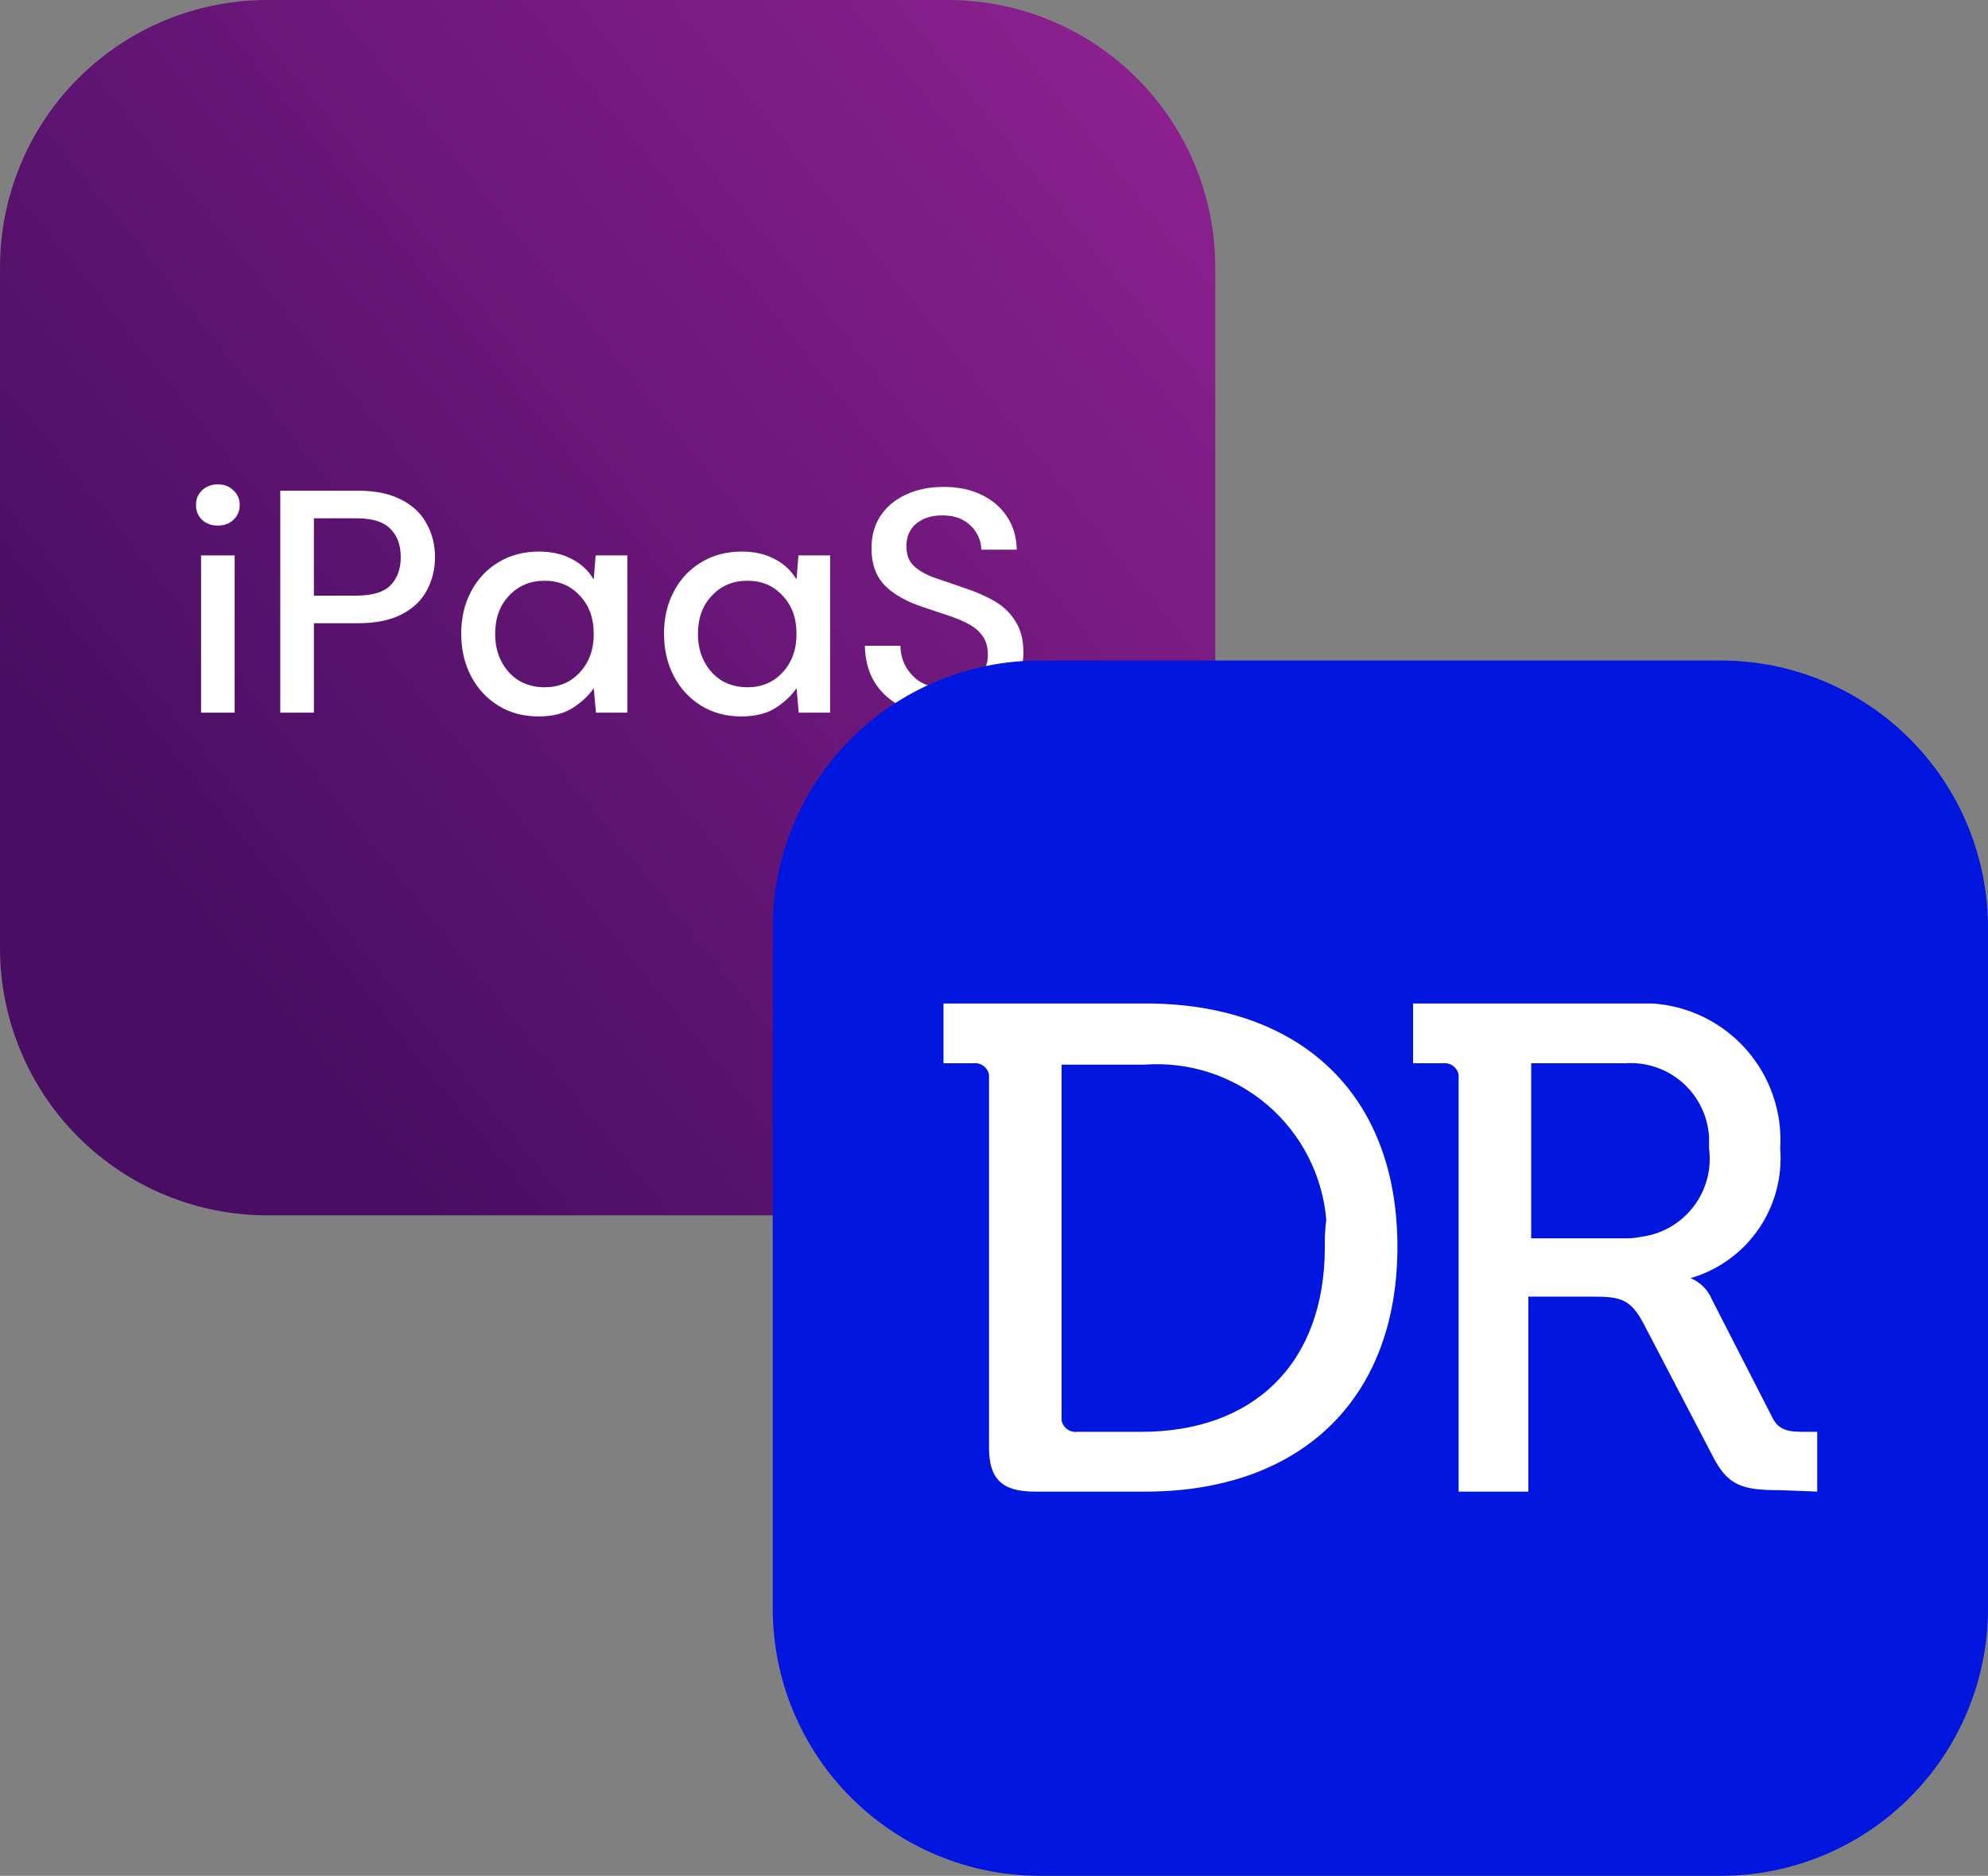 <?xml version="1.0" encoding="UTF-8"?> <svg xmlns="http://www.w3.org/2000/svg" width="301" height="284" viewBox="0 0 301 284" fill="none"><rect x="0" y="0" width="301" height="284" fill="#808080" stroke="none"/><g clip-path="url(#clip0_2319_6080)"><path d="M143.494 184H40.506C35.185 184.006 29.915 182.962 24.998 180.928C20.081 178.895 15.614 175.911 11.851 172.149C8.089 168.386 5.105 163.919 3.072 159.002C1.038 154.085 -0.006 148.815 2.29719e-05 143.494V40.506C-0.006 35.185 1.038 29.915 3.072 24.998C5.105 20.081 8.089 15.614 11.851 11.851C15.614 8.089 20.081 5.105 24.998 3.072C29.915 1.038 35.185 -0.006 40.506 2.29719e-05H143.494C148.815 -0.006 154.085 1.038 159.002 3.072C163.919 5.105 168.386 8.089 172.149 11.851C175.911 15.614 178.895 20.081 180.928 24.998C182.962 29.915 184.006 35.185 184 40.506V143.494C184.006 148.815 182.962 154.085 180.928 159.002C178.895 163.919 175.911 168.386 172.149 172.149C168.386 175.911 163.919 178.895 159.002 180.928C154.085 182.962 148.815 184.006 143.494 184Z" fill="url(#paint0_linear_2319_6080)"></path><path d="M32.984 79.572C32.024 79.572 31.224 79.284 30.584 78.707C29.976 78.1 29.672 77.347 29.672 76.451C29.672 75.555 29.976 74.82 30.584 74.243C31.224 73.635 32.024 73.332 32.984 73.332C33.944 73.332 34.728 73.635 35.336 74.243C35.976 74.82 36.296 75.555 36.296 76.451C36.296 77.347 35.976 78.1 35.336 78.707C34.728 79.284 33.944 79.572 32.984 79.572ZM30.44 107.892V84.084H35.528V107.892H30.44Z" fill="white"></path><path d="M42.437 107.892V74.291H54.197C56.821 74.291 58.996 74.74 60.724 75.635C62.453 76.499 63.733 77.7 64.564 79.236C65.428 80.74 65.861 82.451 65.861 84.371C65.861 86.195 65.445 87.876 64.612 89.412C63.812 90.915 62.548 92.115 60.821 93.011C59.093 93.907 56.885 94.356 54.197 94.356H47.525V107.892H42.437ZM47.525 90.18H53.956C56.356 90.18 58.069 89.668 59.093 88.644C60.148 87.588 60.676 86.163 60.676 84.371C60.676 82.516 60.148 81.076 59.093 80.052C58.069 78.996 56.356 78.468 53.956 78.468H47.525V90.18Z" fill="white"></path><path d="M81.546 108.468C79.242 108.468 77.21 107.924 75.45 106.836C73.69 105.748 72.314 104.26 71.322 102.372C70.33 100.484 69.834 98.34 69.834 95.939C69.834 93.54 70.33 91.412 71.322 89.555C72.314 87.668 73.69 86.195 75.45 85.139C77.242 84.052 79.29 83.507 81.594 83.507C83.482 83.507 85.13 83.876 86.538 84.612C87.978 85.347 89.098 86.388 89.898 87.731L90.186 84.084H94.986V107.892H90.234L89.898 104.196C89.13 105.316 88.074 106.308 86.73 107.172C85.386 108.036 83.658 108.468 81.546 108.468ZM82.458 104.052C84.634 104.052 86.41 103.3 87.786 101.796C89.194 100.292 89.898 98.356 89.898 95.987C89.898 93.588 89.194 91.651 87.786 90.18C86.41 88.675 84.634 87.924 82.458 87.924C80.282 87.924 78.49 88.675 77.082 90.18C75.674 91.651 74.97 93.588 74.97 95.987C74.97 97.555 75.29 98.948 75.93 100.164C76.57 101.38 77.45 102.34 78.57 103.044C79.722 103.716 81.018 104.052 82.458 104.052Z" fill="white"></path><path d="M112.249 108.468C109.945 108.468 107.913 107.924 106.153 106.836C104.393 105.748 103.017 104.26 102.025 102.372C101.033 100.484 100.537 98.34 100.537 95.939C100.537 93.54 101.033 91.412 102.025 89.555C103.017 87.668 104.393 86.195 106.153 85.139C107.945 84.052 109.993 83.507 112.297 83.507C114.185 83.507 115.833 83.876 117.241 84.612C118.681 85.347 119.801 86.388 120.601 87.731L120.889 84.084H125.689V107.892H120.937L120.601 104.196C119.833 105.316 118.777 106.308 117.433 107.172C116.089 108.036 114.361 108.468 112.249 108.468ZM113.161 104.052C115.337 104.052 117.113 103.3 118.489 101.796C119.897 100.292 120.601 98.356 120.601 95.987C120.601 93.588 119.897 91.651 118.489 90.18C117.113 88.675 115.337 87.924 113.161 87.924C110.985 87.924 109.193 88.675 107.785 90.18C106.377 91.651 105.673 93.588 105.673 95.987C105.673 97.555 105.993 98.948 106.633 100.164C107.273 101.38 108.153 102.34 109.273 103.044C110.425 103.716 111.721 104.052 113.161 104.052Z" fill="white"></path><path d="M143.384 108.468C140.92 108.468 138.76 108.036 136.904 107.172C135.048 106.308 133.592 105.076 132.536 103.476C131.512 101.876 130.984 99.972 130.952 97.763H136.328C136.36 99.555 136.984 101.076 138.2 102.324C139.416 103.572 141.128 104.196 143.336 104.196C145.288 104.196 146.808 103.732 147.896 102.804C149.016 101.844 149.576 100.628 149.576 99.156C149.576 97.972 149.304 97.011 148.76 96.275C148.248 95.54 147.528 94.931 146.6 94.451C145.704 93.972 144.664 93.54 143.48 93.156C142.296 92.772 141.048 92.356 139.736 91.907C137.144 91.043 135.192 89.924 133.88 88.547C132.6 87.171 131.96 85.364 131.96 83.124C131.928 81.236 132.36 79.588 133.256 78.18C134.184 76.772 135.464 75.683 137.096 74.915C138.76 74.115 140.696 73.716 142.904 73.716C145.08 73.716 146.984 74.115 148.616 74.915C150.28 75.716 151.576 76.835 152.504 78.275C153.432 79.683 153.912 81.332 153.944 83.219H148.568C148.568 82.356 148.344 81.54 147.896 80.772C147.448 79.972 146.792 79.316 145.928 78.803C145.064 78.291 144.008 78.035 142.76 78.035C141.16 78.004 139.832 78.403 138.776 79.236C137.752 80.067 137.24 81.219 137.24 82.692C137.24 84.004 137.624 85.011 138.392 85.716C139.16 86.419 140.216 87.011 141.56 87.492C142.904 87.939 144.44 88.468 146.168 89.076C147.832 89.62 149.32 90.275 150.632 91.043C151.944 91.811 152.984 92.82 153.752 94.067C154.552 95.316 154.952 96.9 154.952 98.82C154.952 100.516 154.52 102.1 153.656 103.572C152.792 105.012 151.496 106.196 149.768 107.124C148.04 108.02 145.912 108.468 143.384 108.468Z" fill="white"></path></g><g clip-path="url(#clip1_2319_6080)"><path d="M260.494 284H157.506C152.185 284.006 146.915 282.962 141.998 280.928C137.081 278.895 132.614 275.911 128.851 272.149C125.089 268.386 122.105 263.919 120.072 259.002C118.038 254.085 116.994 248.815 117 243.494V140.506C116.994 135.185 118.038 129.915 120.072 124.998C122.105 120.081 125.089 115.614 128.851 111.851C132.614 108.089 137.081 105.105 141.998 103.072C146.915 101.038 152.185 99.994 157.506 100H260.494C265.815 99.994 271.085 101.038 276.002 103.072C280.919 105.105 285.386 108.089 289.149 111.851C292.911 115.614 295.895 120.081 297.928 124.998C299.962 129.915 301.006 135.185 301 140.506V243.494C301.006 248.815 299.962 254.085 297.928 259.002C295.895 263.919 292.911 268.386 289.149 272.149C285.386 275.911 280.919 278.895 276.002 280.928C271.085 282.962 265.815 284.006 260.494 284Z" fill="#0116DF"></path><path d="M245.841 187.476H231.836V160.974H246.056C247.629 160.863 249.208 161.066 250.702 161.571C252.196 162.076 253.574 162.873 254.757 163.916C255.94 164.958 256.904 166.226 257.592 167.644C258.281 169.063 258.681 170.604 258.768 172.178V173.902C258.97 175.459 258.863 177.04 258.452 178.555C258.041 180.07 257.335 181.489 256.374 182.731C255.413 183.972 254.216 185.011 252.852 185.789C251.488 186.566 249.984 187.066 248.426 187.26C247.577 187.439 246.708 187.511 245.841 187.476ZM275.143 225.827V216.778H273.635C271.049 216.778 269.325 216.778 268.248 214.408L259.199 196.74C258.9 196.015 258.461 195.356 257.906 194.801C257.351 194.247 256.692 193.807 255.967 193.508C260.138 192.298 263.765 189.688 266.238 186.117C268.71 182.546 269.876 178.232 269.541 173.902C269.883 168.416 268.032 163.02 264.396 158.898C260.76 154.777 255.635 152.269 250.15 151.925H213.953V160.974H218.478C219.017 160.91 219.561 161.052 220.001 161.371C220.44 161.691 220.743 162.165 220.848 162.698V163.344V225.827H231.405V196.309H241.316C245.41 196.309 246.918 196.74 248.857 200.403L259.199 220.225C261.569 224.965 263.724 225.611 269.541 225.611L275.143 225.827Z" fill="white"></path><path d="M200.594 188.768C200.594 206.651 189.606 216.778 172.8 216.778H163.104C162.565 216.842 162.021 216.701 161.581 216.381C161.142 216.061 160.839 215.587 160.734 215.054V161.19H173.231C179.996 160.677 186.689 162.857 191.854 167.256C197.019 171.654 200.238 177.915 200.809 184.675C200.63 186.031 200.558 187.4 200.594 188.768ZM211.582 188.768C211.582 165.284 196.5 151.925 173.446 151.925H142.852V160.974H147.376C147.916 160.91 148.46 161.052 148.899 161.371C149.339 161.691 149.641 162.165 149.746 162.698V163.344V219.148C149.746 223.888 151.685 225.827 156.641 225.827H173.446C196.5 225.827 211.582 212.253 211.582 188.768Z" fill="white"></path></g><defs><linearGradient id="paint0_linear_2319_6080" x1="25" y1="165" x2="189" y2="33" gradientUnits="userSpaceOnUse"><stop offset="0.096" stop-color="#490E63"></stop><stop offset="1" stop-color="#8B208E"></stop></linearGradient><clipPath id="clip0_2319_6080"><rect width="184" height="184" fill="white"></rect></clipPath><clipPath id="clip1_2319_6080"><rect width="184" height="184" fill="white" transform="translate(117 100)"></rect></clipPath></defs></svg> 